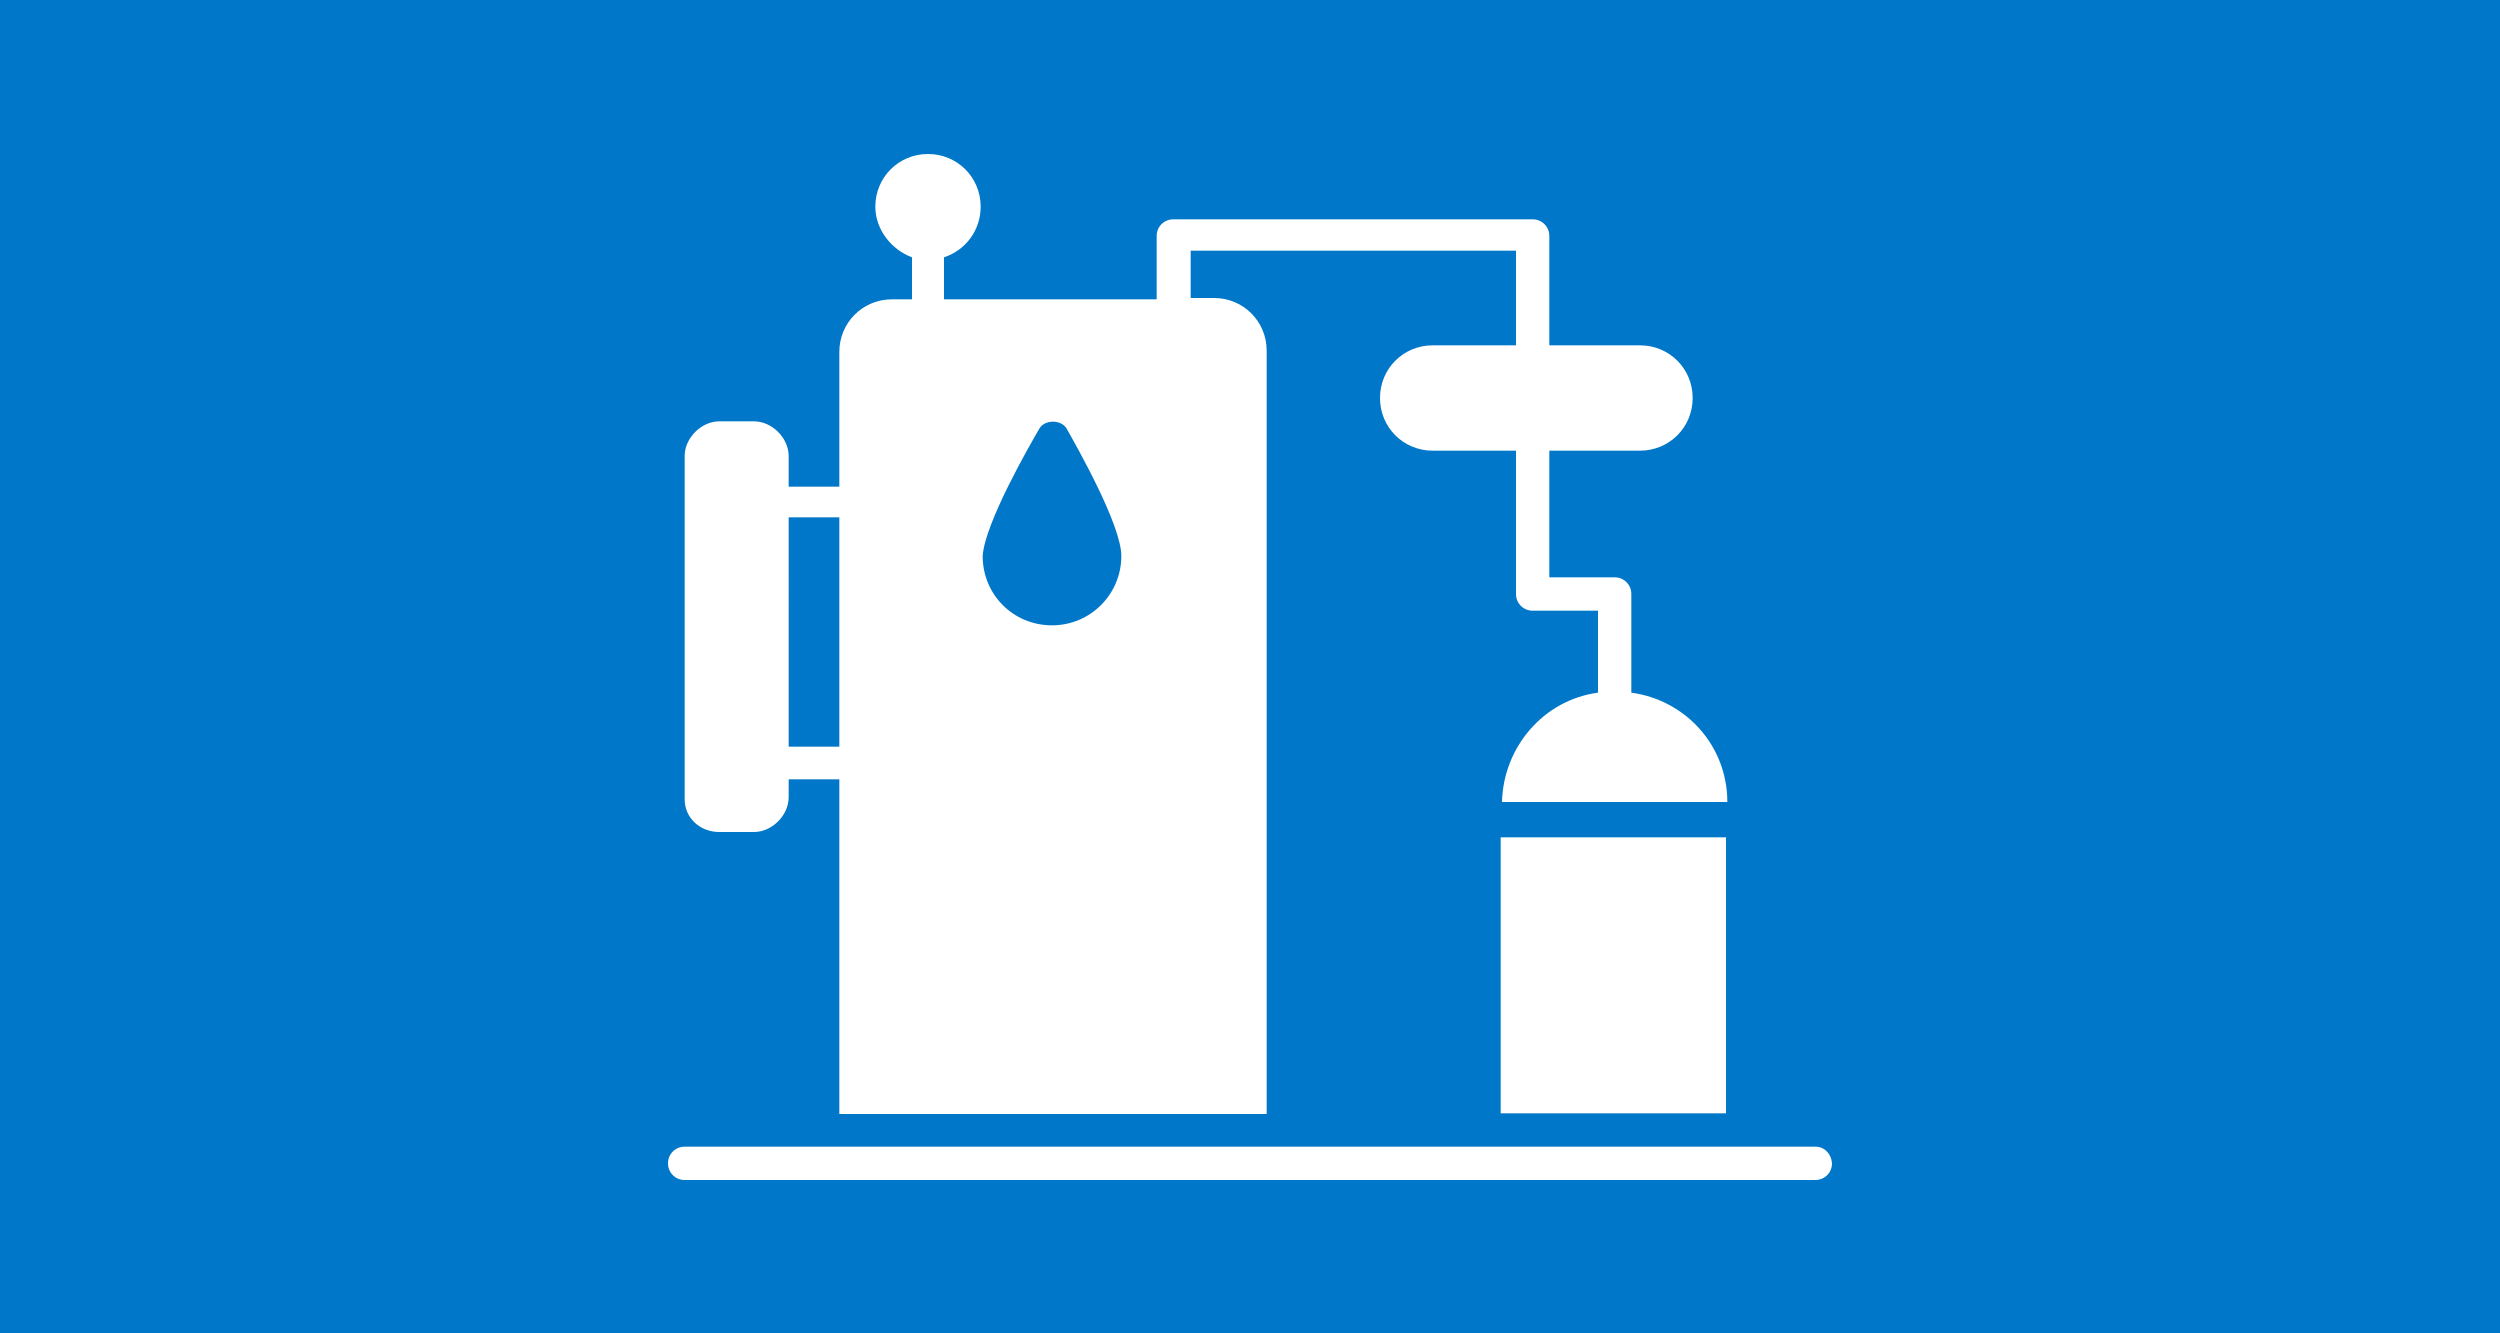 <?xml version="1.0" encoding="utf-8"?>
<!-- Generator: Adobe Illustrator 25.3.0, SVG Export Plug-In . SVG Version: 6.00 Build 0)  -->
<svg version="1.1" id="Layer_1" xmlns="http://www.w3.org/2000/svg" xmlns:xlink="http://www.w3.org/1999/xlink" x="0px" y="0px"
	 viewBox="0 0 375 200" style="enable-background:new 0 0 375 200;" xml:space="preserve">
<style type="text/css">
	.st0{fill:#0077C8;}
	.st1{fill:#FFFFFF;}
</style>
<rect class="st0" width="375" height="200"/>
<g>
	<g>
		<rect x="225.1" y="125.6" class="st1" width="33.8" height="41.4"/>
	</g>
	<g>
		<path class="st1" d="M107.9,124.8h5.2c2.7,0,5.2-2.5,5.2-5.2v-2.7h7.6l0,0v50.2H190V52.6c0-4.4-3.5-7.9-7.9-7.9h-3.5v-7.1h48.8
			v14.2h-12.5c-4.4,0-7.9,3.5-7.9,7.9s3.5,7.9,7.9,7.9h12.5v21.5c0,1.4,1.1,2.5,2.5,2.5h9.8v12.3c-8.2,1.1-14.2,8.2-14.4,16.4h33.8
			c0-8.5-6.3-15.3-14.4-16.4V89.1c0-1.4-1.1-2.5-2.5-2.5h-9.8v-19H246c4.4,0,7.9-3.5,7.9-7.9s-3.5-7.9-7.9-7.9h-13.6V35.4
			c0-1.4-1.1-2.5-2.5-2.5H176c-1.4,0-2.5,1.1-2.5,2.5v9.5h-31.9v-6.3c3.3-1.1,5.5-4.1,5.5-7.6c0-4.4-3.5-7.9-7.9-7.9
			s-7.9,3.5-7.9,7.9c0,3.5,2.5,6.5,5.5,7.6v6.3h-3c-4.4,0-7.9,3.5-7.9,7.9V73l0,0h-7.6v-4.6c0-2.7-2.5-5.2-5.2-5.2h-5.2
			c-2.7,0-5.2,2.5-5.2,5.2v51.5C102.7,122.6,104.9,124.8,107.9,124.8z M155.9,64.3c0.8-1.4,3.3-1.4,4.1,0c1.4,2.5,8.2,14.4,8.2,19.1
			c0,5.7-4.6,10.4-10.4,10.4s-10.4-4.6-10.4-10.4C147.7,78.5,154.5,66.7,155.9,64.3z M118.3,77.6h7.6l0,0V112l0,0h-7.6V77.6z"/>
	</g>
	<g>
		<path class="st1" d="M272.3,172H102.7c-1.4,0-2.5,1.1-2.5,2.5s1.1,2.5,2.5,2.5h169.6c1.4,0,2.5-1.1,2.5-2.5
			C274.7,173.1,273.7,172,272.3,172z"/>
	</g>
</g>
</svg>
